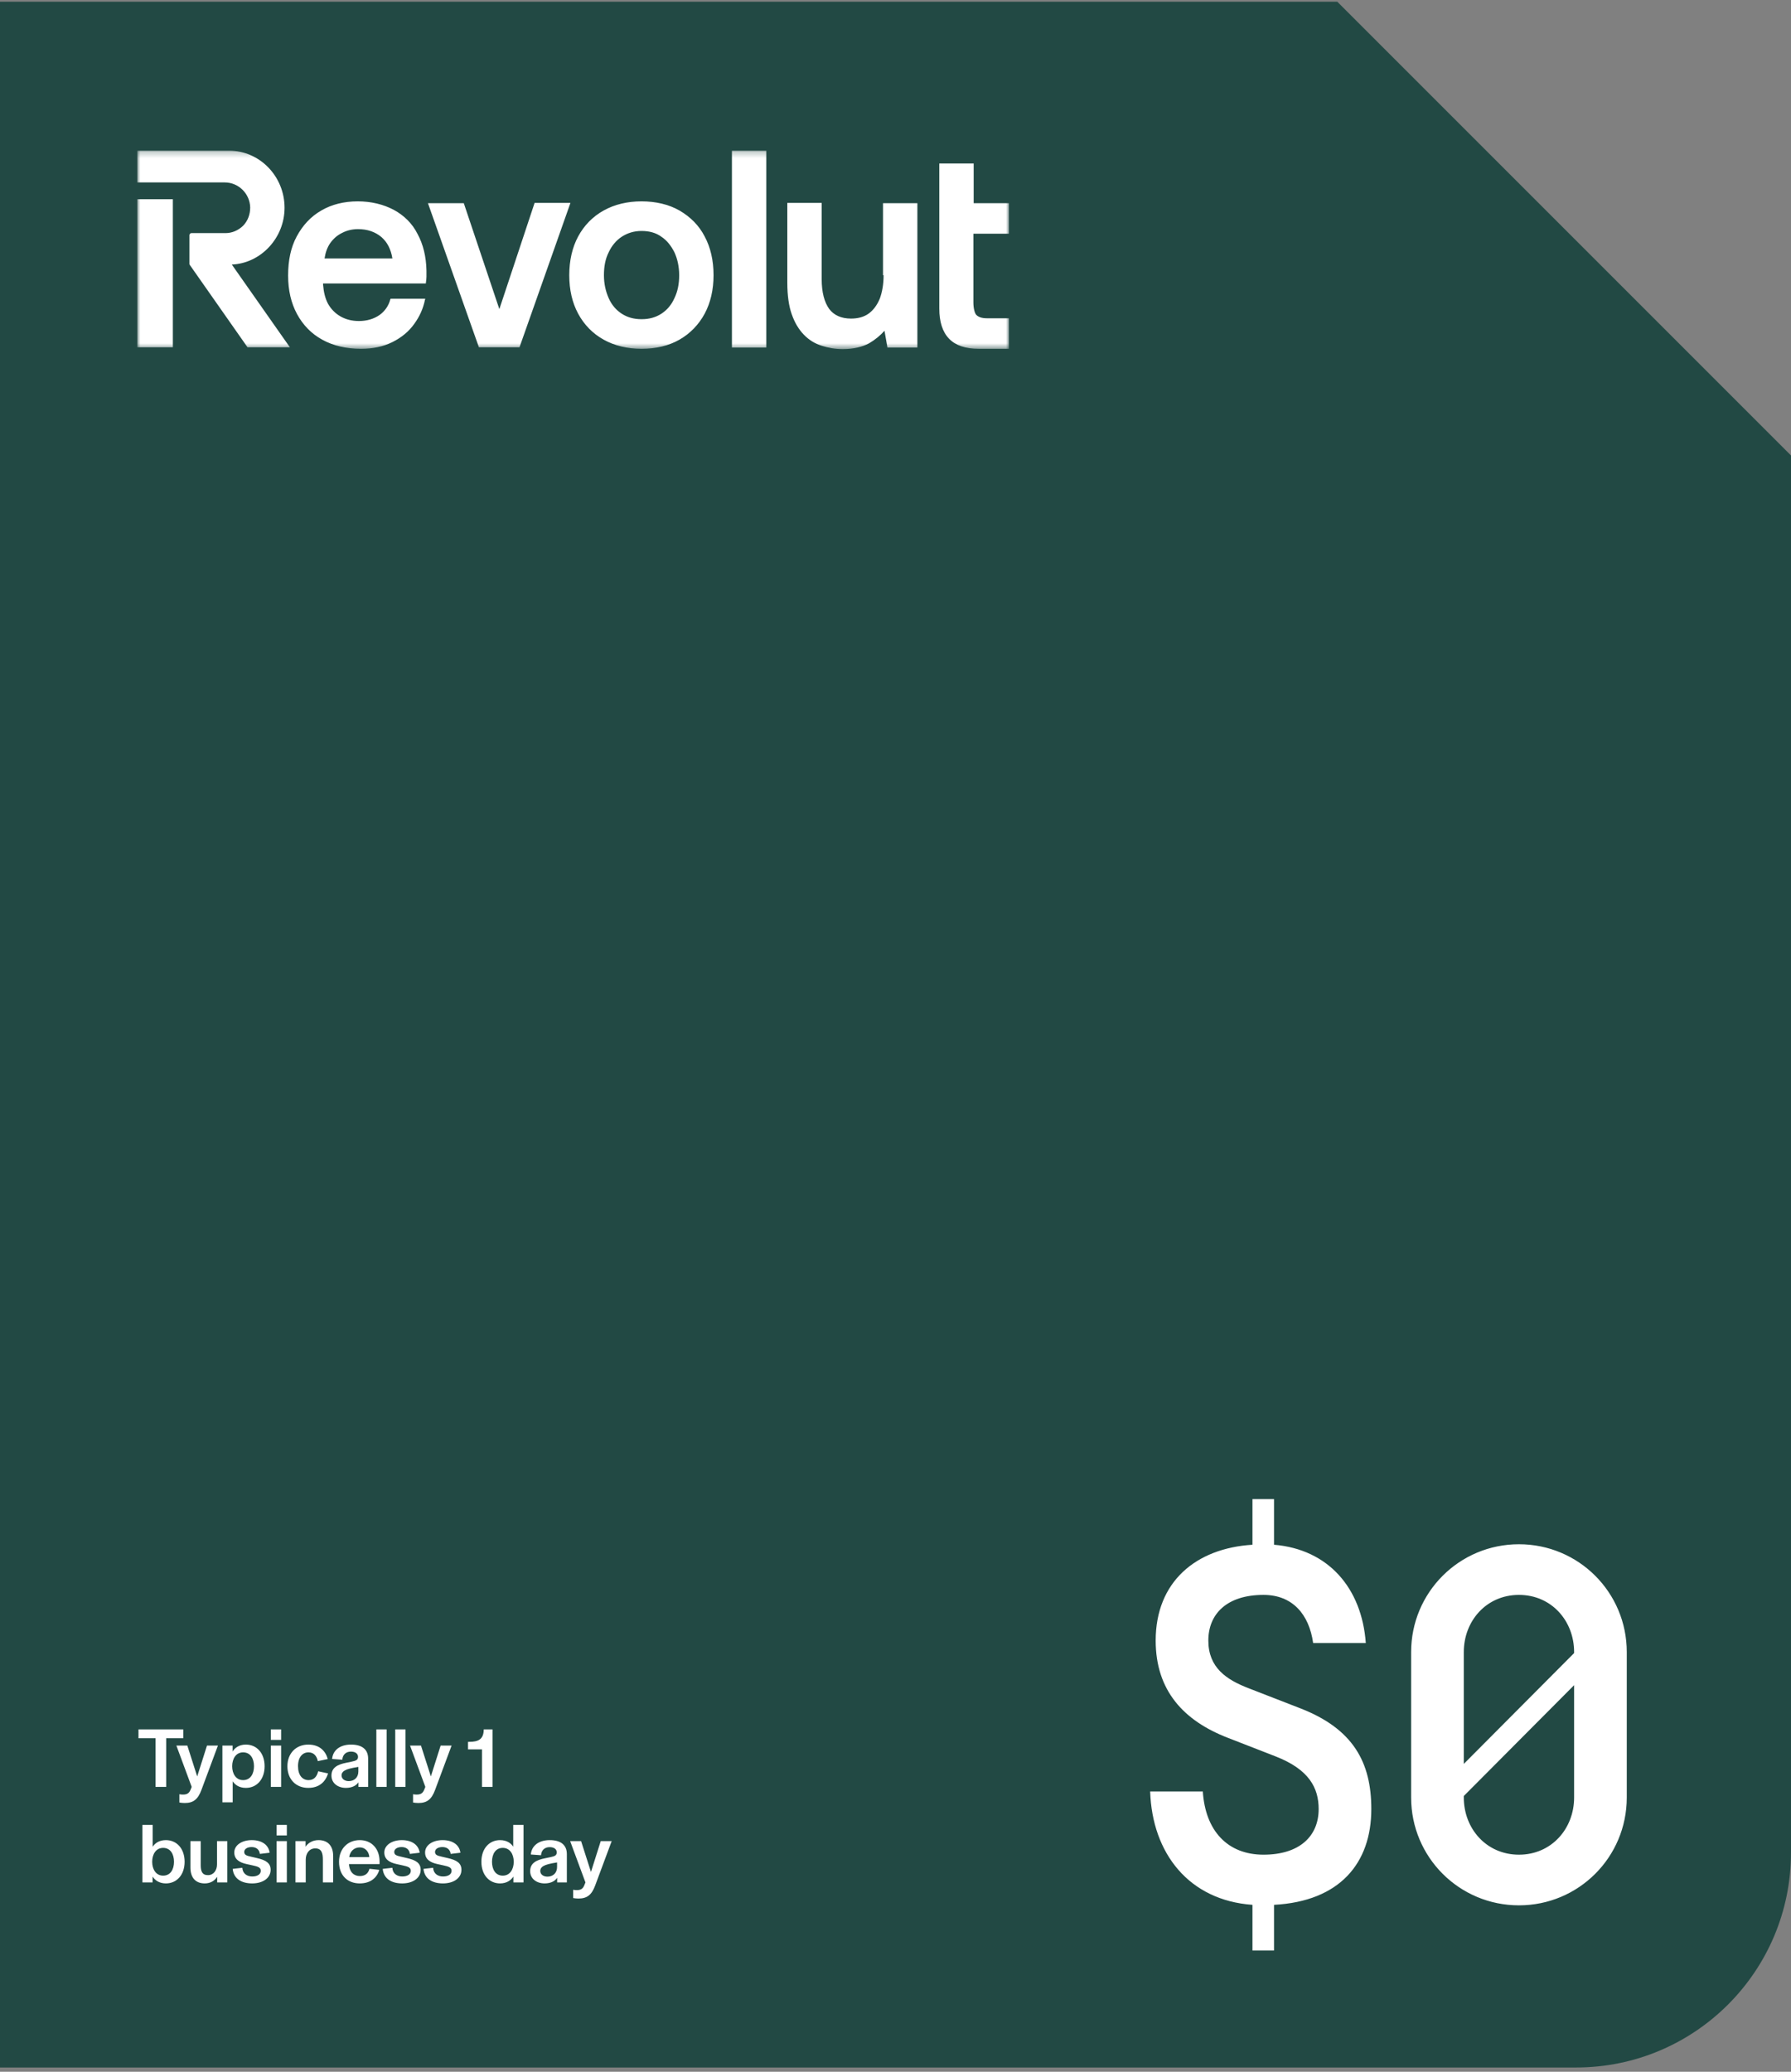 <svg xmlns="http://www.w3.org/2000/svg" fill="none" viewBox="0 0 300 347" height="347" width="300">
<rect x="0" y="0" width="300" height="347" fill="#808080" stroke="none"/>
<path fill="#224944" d="M300 76.286V310.286C300 330.168 283.882 346.286 264 346.286H0V0.286H224L300 76.286Z" clip-rule="evenodd" fill-rule="evenodd"></path>
<mask height="34" width="146" y="25" x="23" maskUnits="userSpaceOnUse" style="mask-type:luminance" id="mask0_4920_1367">
<path fill="white" d="M169 25.237H23V58.473H169V25.237Z"></path>
</mask>
<g mask="url(#mask0_4920_1367)">
<path fill="white" d="M122.6 25.237H128.356V58.217H122.6V25.237ZM169 39.145V34.032H163.094V27.384H157.338V51.672C157.338 53.922 157.884 55.609 158.975 56.734C160.067 57.859 161.705 58.422 163.938 58.422H169V53.308H165.278C164.484 53.308 163.888 53.104 163.541 52.746C163.244 52.439 163.045 51.57 163.045 50.649V39.145H169ZM83.643 51.774L89.549 33.98H95.553L87.018 58.166H80.219L71.683 34.032H77.688L83.643 51.774ZM148.008 46.099C148.008 47.633 147.76 48.962 147.363 50.036C146.916 51.11 146.271 51.979 145.478 52.541C144.683 53.104 143.69 53.359 142.549 53.359C140.912 53.359 139.671 52.797 138.877 51.723C138.083 50.598 137.636 48.962 137.636 46.763V33.98H131.879V47.377C131.879 49.473 132.128 51.263 132.624 52.644C133.121 54.075 133.815 55.2 134.659 56.069C135.502 56.939 136.494 57.552 137.636 57.91C138.728 58.268 139.919 58.473 141.16 58.473C142.946 58.473 144.435 58.115 145.576 57.501C146.619 56.888 147.462 56.172 148.157 55.405L148.653 58.217H153.666V34.032H147.909V46.099H148.008ZM113.816 35.259C112.029 34.236 109.846 33.725 107.464 33.725C105.082 33.725 102.948 34.236 101.111 35.259C99.275 36.281 97.836 37.764 96.844 39.605C95.851 41.446 95.355 43.644 95.355 46.099C95.355 48.553 95.851 50.7 96.844 52.541C97.836 54.382 99.275 55.865 101.111 56.888C102.948 57.91 105.082 58.422 107.464 58.422C109.895 58.422 112.029 57.91 113.816 56.888C115.602 55.865 117.041 54.382 118.034 52.541C119.027 50.7 119.522 48.502 119.522 46.099C119.522 43.644 119.027 41.446 118.034 39.605C117.091 37.764 115.652 36.332 113.816 35.259ZM110.789 52.541C109.846 53.155 108.754 53.462 107.464 53.462C106.173 53.462 105.082 53.155 104.139 52.541C103.196 51.928 102.451 51.058 101.955 49.934C101.459 48.809 101.161 47.53 101.161 46.099C101.161 44.616 101.409 43.337 101.955 42.264C102.451 41.19 103.196 40.27 104.139 39.656C105.082 39.042 106.173 38.684 107.464 38.684C108.754 38.684 109.895 38.991 110.789 39.656C111.731 40.27 112.426 41.19 112.972 42.264C113.468 43.337 113.766 44.667 113.766 46.099C113.766 47.53 113.518 48.809 112.972 49.934C112.476 51.058 111.731 51.928 110.789 52.541ZM28.955 33.367H23V58.166H28.955V33.367ZM47.664 34.798C47.664 29.532 43.496 25.237 38.384 25.237H23V30.555H37.64C39.972 30.555 41.858 32.446 41.907 34.747C41.907 35.923 41.511 36.997 40.717 37.815C39.922 38.582 38.88 39.042 37.789 39.042H32.081C31.883 39.042 31.734 39.196 31.734 39.4V44.156C31.734 44.258 31.734 44.309 31.784 44.36L41.461 58.166H48.557L38.831 44.309C43.694 44.105 47.664 39.861 47.664 34.798ZM65.976 35.157C64.239 34.236 62.205 33.725 59.922 33.725C57.639 33.725 55.555 34.236 53.818 35.259C52.031 36.281 50.691 37.764 49.699 39.605C48.706 41.446 48.26 43.644 48.26 46.15C48.26 48.604 48.756 50.752 49.748 52.592C50.741 54.433 52.18 55.916 53.967 56.888C55.803 57.91 57.986 58.422 60.468 58.422C62.453 58.422 64.19 58.063 65.728 57.297C67.266 56.529 68.507 55.507 69.4 54.229C70.294 53.002 70.889 51.672 71.187 50.189L71.237 50.036H65.43L65.381 50.138C65.083 51.263 64.438 52.132 63.594 52.746C62.651 53.41 61.46 53.769 60.12 53.769C58.979 53.769 57.937 53.513 57.044 53.002C56.15 52.49 55.456 51.774 54.959 50.905C54.463 49.985 54.215 48.911 54.115 47.684V47.479H71.336V47.377C71.385 47.019 71.435 46.661 71.435 46.354C71.435 45.996 71.435 45.69 71.435 45.332C71.385 42.98 70.889 40.934 69.946 39.196C69.053 37.406 67.663 36.077 65.976 35.157ZM63.892 39.707C64.884 40.576 65.48 41.752 65.728 43.286H54.364C54.513 42.315 54.81 41.446 55.307 40.73C55.852 39.963 56.498 39.4 57.341 38.991C58.135 38.582 59.029 38.378 59.971 38.378C61.559 38.378 62.85 38.838 63.892 39.707Z" clip-rule="evenodd" fill-rule="evenodd"></path>
</g>
<path fill="white" d="M209.793 326.686V319.042C199.125 318.286 192.993 310.39 192.657 300.058H201.477C201.897 306.61 205.593 310.642 211.641 310.642C217.689 310.642 220.881 307.534 220.881 302.998C220.881 299.47 219.285 296.362 213.657 294.178L205.677 291.07C198.285 288.214 193.581 283.174 193.581 274.774C193.581 264.946 200.301 259.318 209.793 258.73V251.086H213.405V258.73C222.477 259.486 228.105 265.954 228.777 275.194H219.957C219.285 270.406 216.513 267.13 211.641 267.13C205.509 267.13 202.401 270.322 202.401 274.774C202.401 279.31 205.425 281.326 209.121 282.754L217.773 286.114C226.677 289.558 229.701 295.186 229.701 302.998C229.701 312.07 224.409 318.454 213.405 319.042V326.686H209.793ZM272.491 276.706V301.066C272.491 311.062 264.427 319.126 254.431 319.126C244.435 319.126 236.371 311.062 236.371 301.066V276.706C236.371 266.71 244.435 258.646 254.431 258.646C264.427 258.646 272.491 266.71 272.491 276.706ZM263.671 301.066V282.25L245.191 300.814V301.066C245.191 306.274 248.971 310.642 254.431 310.642C259.891 310.642 263.671 306.274 263.671 301.066ZM245.191 276.706V295.438L263.671 276.874V276.706C263.671 271.498 259.891 267.13 254.431 267.13C248.971 267.13 245.191 271.498 245.191 276.706Z"></path>
<path fill="white" d="M26.052 299.286V291.138H23.196V289.654H30.7V291.138H27.844V299.286H26.052ZM30.932 301.988C30.582 301.988 30.316 301.946 30.05 301.904V300.518C30.246 300.56 30.456 300.574 30.652 300.574C31.31 300.574 31.66 300.378 31.912 299.776L32.108 299.286L29.546 292.37H31.38L33.032 297.536L34.67 292.37H36.504L33.732 299.818C33.158 301.358 32.402 301.988 30.932 301.988ZM37.253 301.876V292.37H38.961V293.364C39.339 292.748 40.053 292.202 41.187 292.202C42.993 292.202 44.323 293.616 44.323 295.828C44.323 298.04 42.993 299.454 41.187 299.454C39.997 299.454 39.325 298.88 38.975 298.348V301.876H37.253ZM40.725 298.152C41.943 298.152 42.545 297.116 42.545 295.828C42.545 294.54 41.943 293.504 40.725 293.504C39.521 293.504 38.891 294.568 38.891 295.828C38.891 297.088 39.521 298.152 40.725 298.152ZM45.367 299.286V292.37H47.09V299.286H45.367ZM45.367 291.418V289.654H47.09V291.418H45.367ZM51.627 299.454C49.569 299.454 48.141 298.012 48.141 295.828C48.141 293.672 49.583 292.202 51.641 292.202C53.559 292.202 54.553 293.322 54.903 294.624L53.237 294.974C53.069 294.148 52.593 293.504 51.669 293.504C50.675 293.504 49.919 294.302 49.919 295.814C49.919 297.34 50.661 298.152 51.683 298.152C52.565 298.152 53.083 297.592 53.293 296.668L54.959 297.032C54.525 298.39 53.531 299.454 51.627 299.454ZM57.941 299.454C56.611 299.454 55.519 298.684 55.519 297.396C55.519 296.08 56.513 295.534 58.025 295.24L58.907 295.058C59.649 294.904 59.971 294.764 59.971 294.246C59.971 293.742 59.537 293.378 58.795 293.378C57.941 293.378 57.395 293.896 57.339 294.736L55.631 294.61C55.757 293.14 56.961 292.202 58.795 292.202C60.699 292.202 61.665 293.056 61.665 294.554V299.286H60.041V298.53H60.027C59.705 299.034 59.005 299.454 57.941 299.454ZM58.417 298.32C59.313 298.32 60.027 297.732 60.027 296.71V295.94C58.795 296.136 58.137 296.304 57.717 296.556C57.409 296.738 57.213 297.004 57.213 297.368C57.213 297.928 57.703 298.32 58.417 298.32ZM63.039 299.286V289.654H64.761V299.286H63.039ZM66.204 299.286V289.654H67.927V299.286H66.204ZM70.07 301.988C69.72 301.988 69.454 301.946 69.188 301.904V300.518C69.384 300.56 69.594 300.574 69.79 300.574C70.448 300.574 70.798 300.378 71.05 299.776L71.246 299.286L68.684 292.37H70.518L72.17 297.536L73.808 292.37H75.642L72.87 299.818C72.296 301.358 71.54 301.988 70.07 301.988ZM80.733 299.286V293H78.395V291.74H78.619C80.047 291.74 80.985 291.362 81.027 289.752V289.654H82.497V299.286H80.733ZM27.788 315.454C26.654 315.454 25.94 314.908 25.562 314.306V315.286H23.854V305.654H25.576V309.308C25.926 308.776 26.598 308.202 27.788 308.202C29.594 308.202 30.924 309.616 30.924 311.828C30.924 314.04 29.594 315.454 27.788 315.454ZM27.326 314.152C28.544 314.152 29.146 313.116 29.146 311.828C29.146 310.54 28.544 309.504 27.326 309.504C26.122 309.504 25.492 310.568 25.492 311.828C25.492 313.088 26.122 314.152 27.326 314.152ZM34.292 315.454C32.724 315.454 31.898 314.446 31.898 312.794V308.37H33.62V312.388C33.62 313.41 33.858 314.068 34.839 314.068C35.776 314.068 36.35 313.256 36.35 312.276V308.37H38.072V315.286H36.379V314.362H36.364C35.931 315.034 35.217 315.454 34.292 315.454ZM42.239 315.454C40.419 315.454 39.131 314.642 38.977 313.018L40.587 312.836C40.657 313.83 41.385 314.292 42.253 314.292C43.121 314.292 43.681 313.928 43.681 313.34C43.681 312.78 43.205 312.626 42.295 312.43L41.273 312.206C40.055 311.94 39.243 311.38 39.243 310.274C39.243 309.07 40.475 308.202 42.183 308.202C43.877 308.202 44.997 309.014 45.165 310.316L43.527 310.512C43.443 309.756 42.897 309.364 42.141 309.364C41.413 309.364 40.909 309.7 40.909 310.176C40.909 310.68 41.287 310.806 42.029 310.974L43.051 311.212C44.521 311.548 45.333 312.038 45.333 313.172C45.333 314.572 44.017 315.454 42.239 315.454ZM46.325 315.286V308.37H48.047V315.286H46.325ZM46.325 307.418V305.654H48.047V307.418H46.325ZM49.49 315.286V308.37H51.184V309.294H51.198C51.576 308.72 52.318 308.202 53.354 308.202C54.852 308.202 55.804 309.098 55.804 310.862V315.286H54.082V311.464C54.082 310.358 53.858 309.588 52.808 309.588C51.8 309.588 51.212 310.428 51.212 311.478V315.286H49.49ZM60.247 315.454C58.329 315.454 56.789 314.222 56.789 311.828C56.789 309.588 58.315 308.202 60.261 308.202C62.221 308.202 63.579 309.616 63.579 311.772V312.22H58.455C58.539 313.62 59.337 314.222 60.275 314.222C61.143 314.222 61.689 313.788 61.885 313.004L63.537 313.186C63.173 314.39 62.193 315.454 60.247 315.454ZM58.497 311.044H61.857C61.815 310.162 61.185 309.42 60.275 309.42C59.337 309.42 58.623 310.064 58.497 311.044ZM67.369 315.454C65.549 315.454 64.261 314.642 64.107 313.018L65.717 312.836C65.787 313.83 66.515 314.292 67.383 314.292C68.251 314.292 68.811 313.928 68.811 313.34C68.811 312.78 68.335 312.626 67.425 312.43L66.403 312.206C65.185 311.94 64.373 311.38 64.373 310.274C64.373 309.07 65.605 308.202 67.313 308.202C69.007 308.202 70.127 309.014 70.295 310.316L68.657 310.512C68.573 309.756 68.027 309.364 67.271 309.364C66.543 309.364 66.039 309.7 66.039 310.176C66.039 310.68 66.417 310.806 67.159 310.974L68.181 311.212C69.651 311.548 70.463 312.038 70.463 313.172C70.463 314.572 69.147 315.454 67.369 315.454ZM74.198 315.454C72.379 315.454 71.091 314.642 70.936 313.018L72.546 312.836C72.617 313.83 73.344 314.292 74.213 314.292C75.081 314.292 75.641 313.928 75.641 313.34C75.641 312.78 75.165 312.626 74.254 312.43L73.233 312.206C72.014 311.94 71.203 311.38 71.203 310.274C71.203 309.07 72.434 308.202 74.142 308.202C75.837 308.202 76.957 309.014 77.124 310.316L75.487 310.512C75.403 309.756 74.856 309.364 74.1 309.364C73.373 309.364 72.868 309.7 72.868 310.176C72.868 310.68 73.246 310.806 73.989 310.974L75.01 311.212C76.481 311.548 77.293 312.038 77.293 313.172C77.293 314.572 75.977 315.454 74.198 315.454ZM83.756 315.454C81.964 315.454 80.634 314.04 80.634 311.828C80.634 309.616 81.964 308.202 83.756 308.202C84.946 308.202 85.632 308.776 85.968 309.308V305.654H87.69V315.286H85.996V314.306C85.604 314.908 84.89 315.454 83.756 315.454ZM84.218 314.152C85.422 314.152 86.052 313.088 86.052 311.828C86.052 310.568 85.422 309.504 84.218 309.504C83 309.504 82.412 310.54 82.412 311.828C82.412 313.116 83 314.152 84.218 314.152ZM91.226 315.454C89.896 315.454 88.804 314.684 88.804 313.396C88.804 312.08 89.798 311.534 91.31 311.24L92.192 311.058C92.934 310.904 93.256 310.764 93.256 310.246C93.256 309.742 92.822 309.378 92.08 309.378C91.226 309.378 90.68 309.896 90.624 310.736L88.916 310.61C89.042 309.14 90.246 308.202 92.08 308.202C93.984 308.202 94.95 309.056 94.95 310.554V315.286H93.326V314.53H93.312C92.99 315.034 92.29 315.454 91.226 315.454ZM91.702 314.32C92.598 314.32 93.312 313.732 93.312 312.71V311.94C92.08 312.136 91.422 312.304 91.002 312.556C90.694 312.738 90.498 313.004 90.498 313.368C90.498 313.928 90.988 314.32 91.702 314.32ZM96.888 317.988C96.538 317.988 96.272 317.946 96.006 317.904V316.518C96.202 316.56 96.412 316.574 96.608 316.574C97.266 316.574 97.616 316.378 97.868 315.776L98.064 315.286L95.502 308.37H97.336L98.988 313.536L100.626 308.37H102.46L99.688 315.818C99.114 317.358 98.358 317.988 96.888 317.988Z"></path>
</svg>
